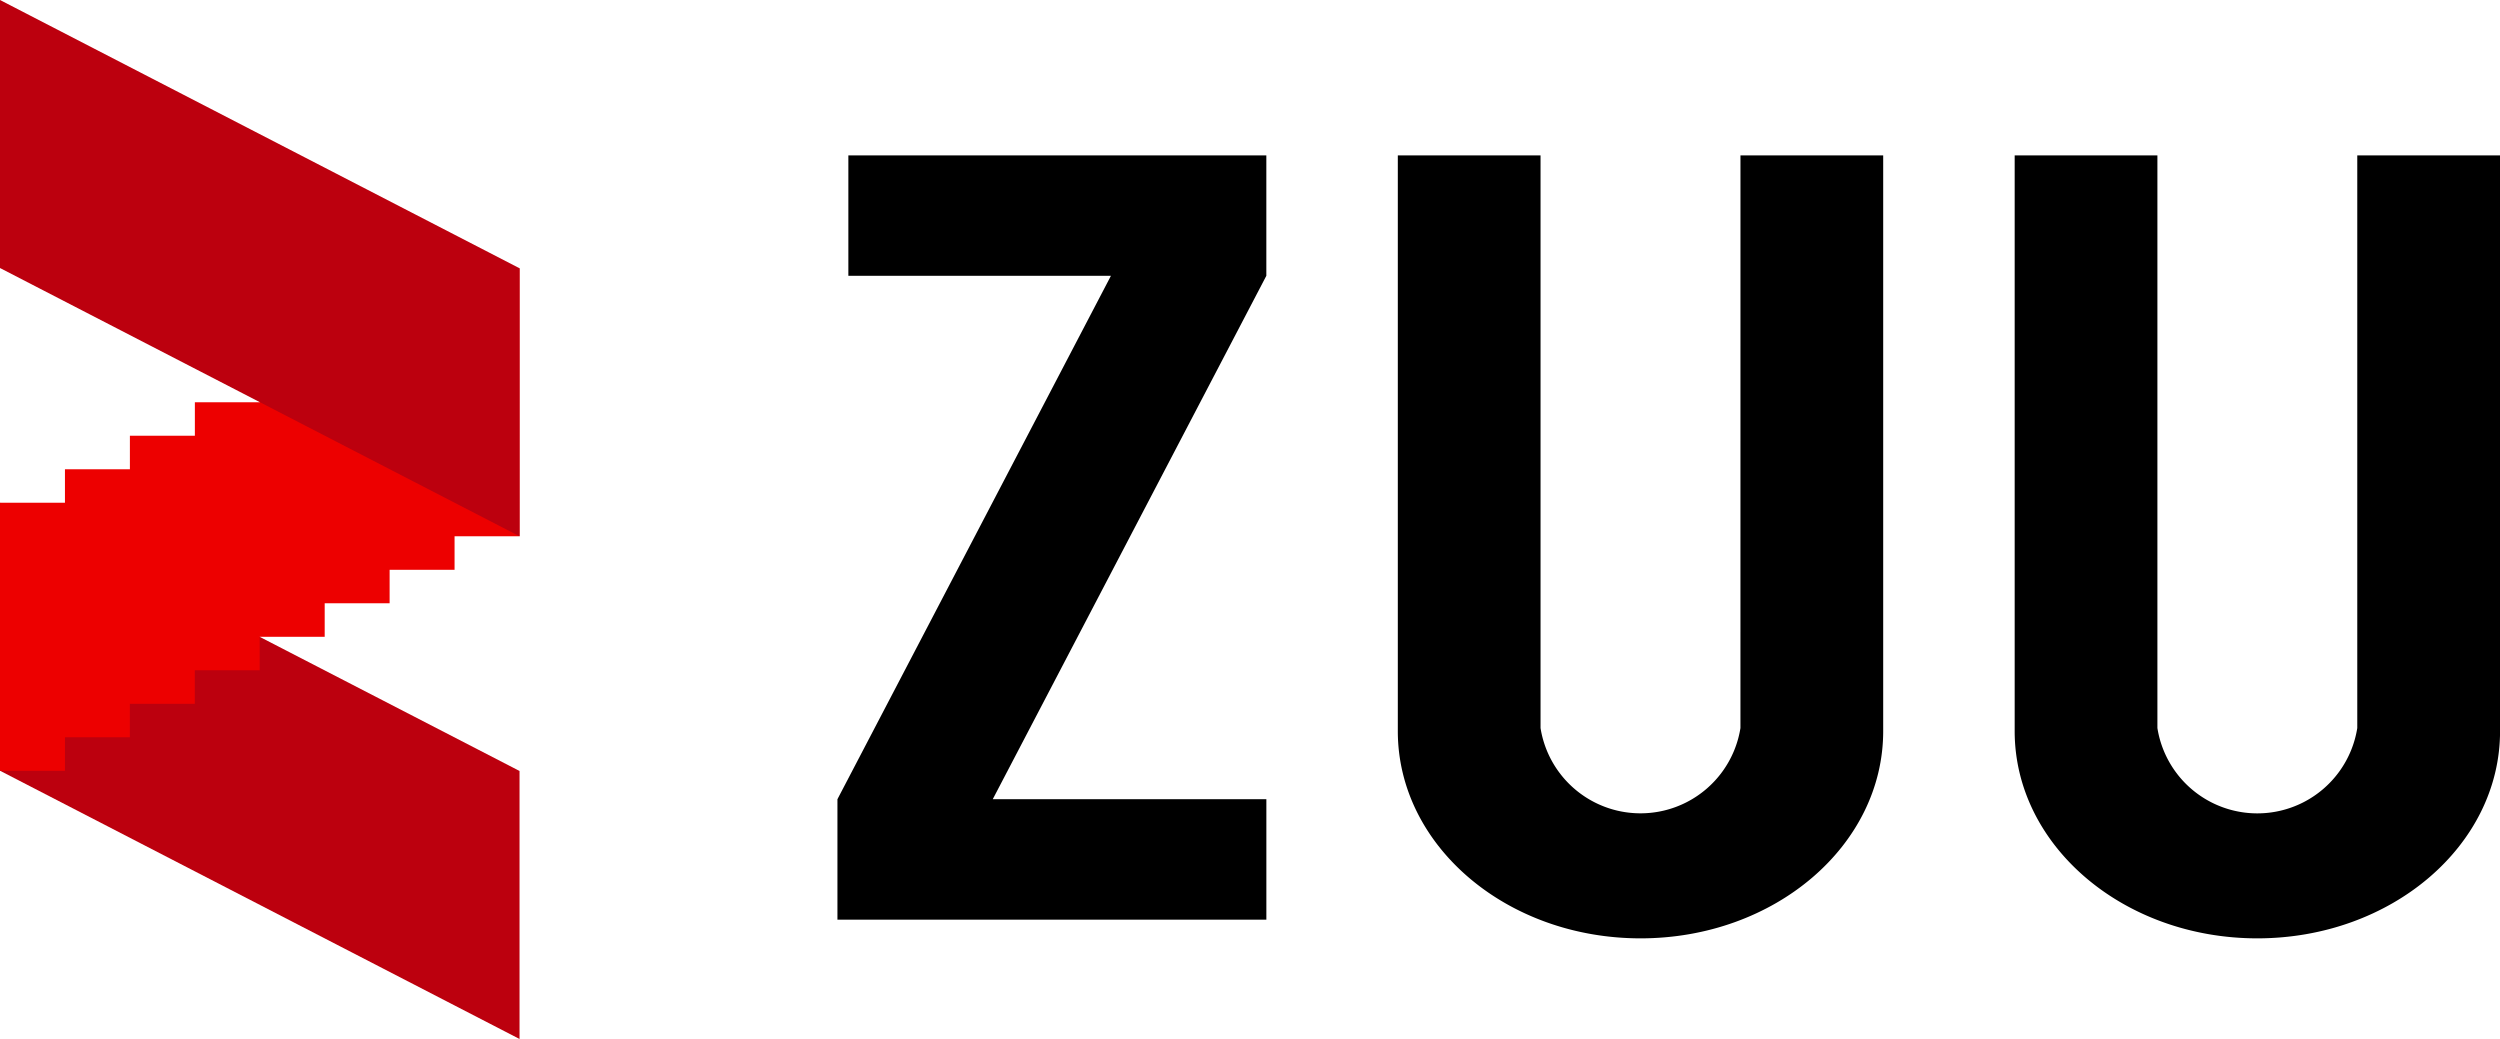 <svg xmlns="http://www.w3.org/2000/svg" width="100.927" height="41.948" viewBox="0 0 100.927 41.948">
  <defs>
    <style>
      .cls-1 {
        fill: #bc000e;
      }

      .cls-2 {
        fill: #ed0000;
      }
    </style>
  </defs>
  <g id="logo_zuu" transform="translate(-69.262 -234.07)">
    <g id="グループ_171" data-name="グループ 171" transform="translate(69.262 234.07)">
      <path id="パス_151" data-name="パス 151" class="cls-1" d="M69.262,251.173,90.236,262v10.82l-20.974-10.83Z" transform="translate(-69.262 -230.875)"/>
      <path id="パス_152" data-name="パス 152" class="cls-2" d="M69.262,263.483h2.622V262.13h2.621v-1.352h2.621v-1.353h2.62v-1.352H82.37v-1.353h2.621v-1.352h2.622v-1.354h2.622V243.2H87.614v1.353H84.992V245.9H82.371v1.351H79.749v1.353h-2.62v1.352H74.506v1.353H71.884v1.352H69.262Z" transform="translate(-69.262 -232.365)"/>
      <path id="パス_153" data-name="パス 153" class="cls-1" d="M69.262,234.07,90.236,244.9v10.82L69.262,244.89Z" transform="translate(-69.262 -234.07)"/>
    </g>
    <g id="グループ_172" data-name="グループ 172" transform="translate(103.07 240.343)">
      <path id="パス_154" data-name="パス 154" d="M98.189,244.218h10.6L97.748,265.348v4.862h17.316v-4.862H104.018l11.045-21.131v-4.861H98.189Z" transform="translate(-97.748 -239.356)"/>
      <path id="パス_155" data-name="パス 155" d="M130.641,262.475h0a4.086,4.086,0,0,1-8.07,0h0V239.356h-5.762V262.6c0,4.619,4.385,8.365,9.8,8.365s9.795-3.746,9.795-8.365V239.356h-5.762Z" transform="translate(-94.186 -239.356)"/>
      <path id="パス_156" data-name="パス 156" d="M151.623,239.356v23.119h0a4.085,4.085,0,0,1-8.069,0h0V239.356h-5.762V262.6c0,4.619,4.385,8.365,9.795,8.365s9.8-3.746,9.8-8.365V239.356Z" transform="translate(-90.266 -239.356)"/>
    </g>
  </g>
</svg>
